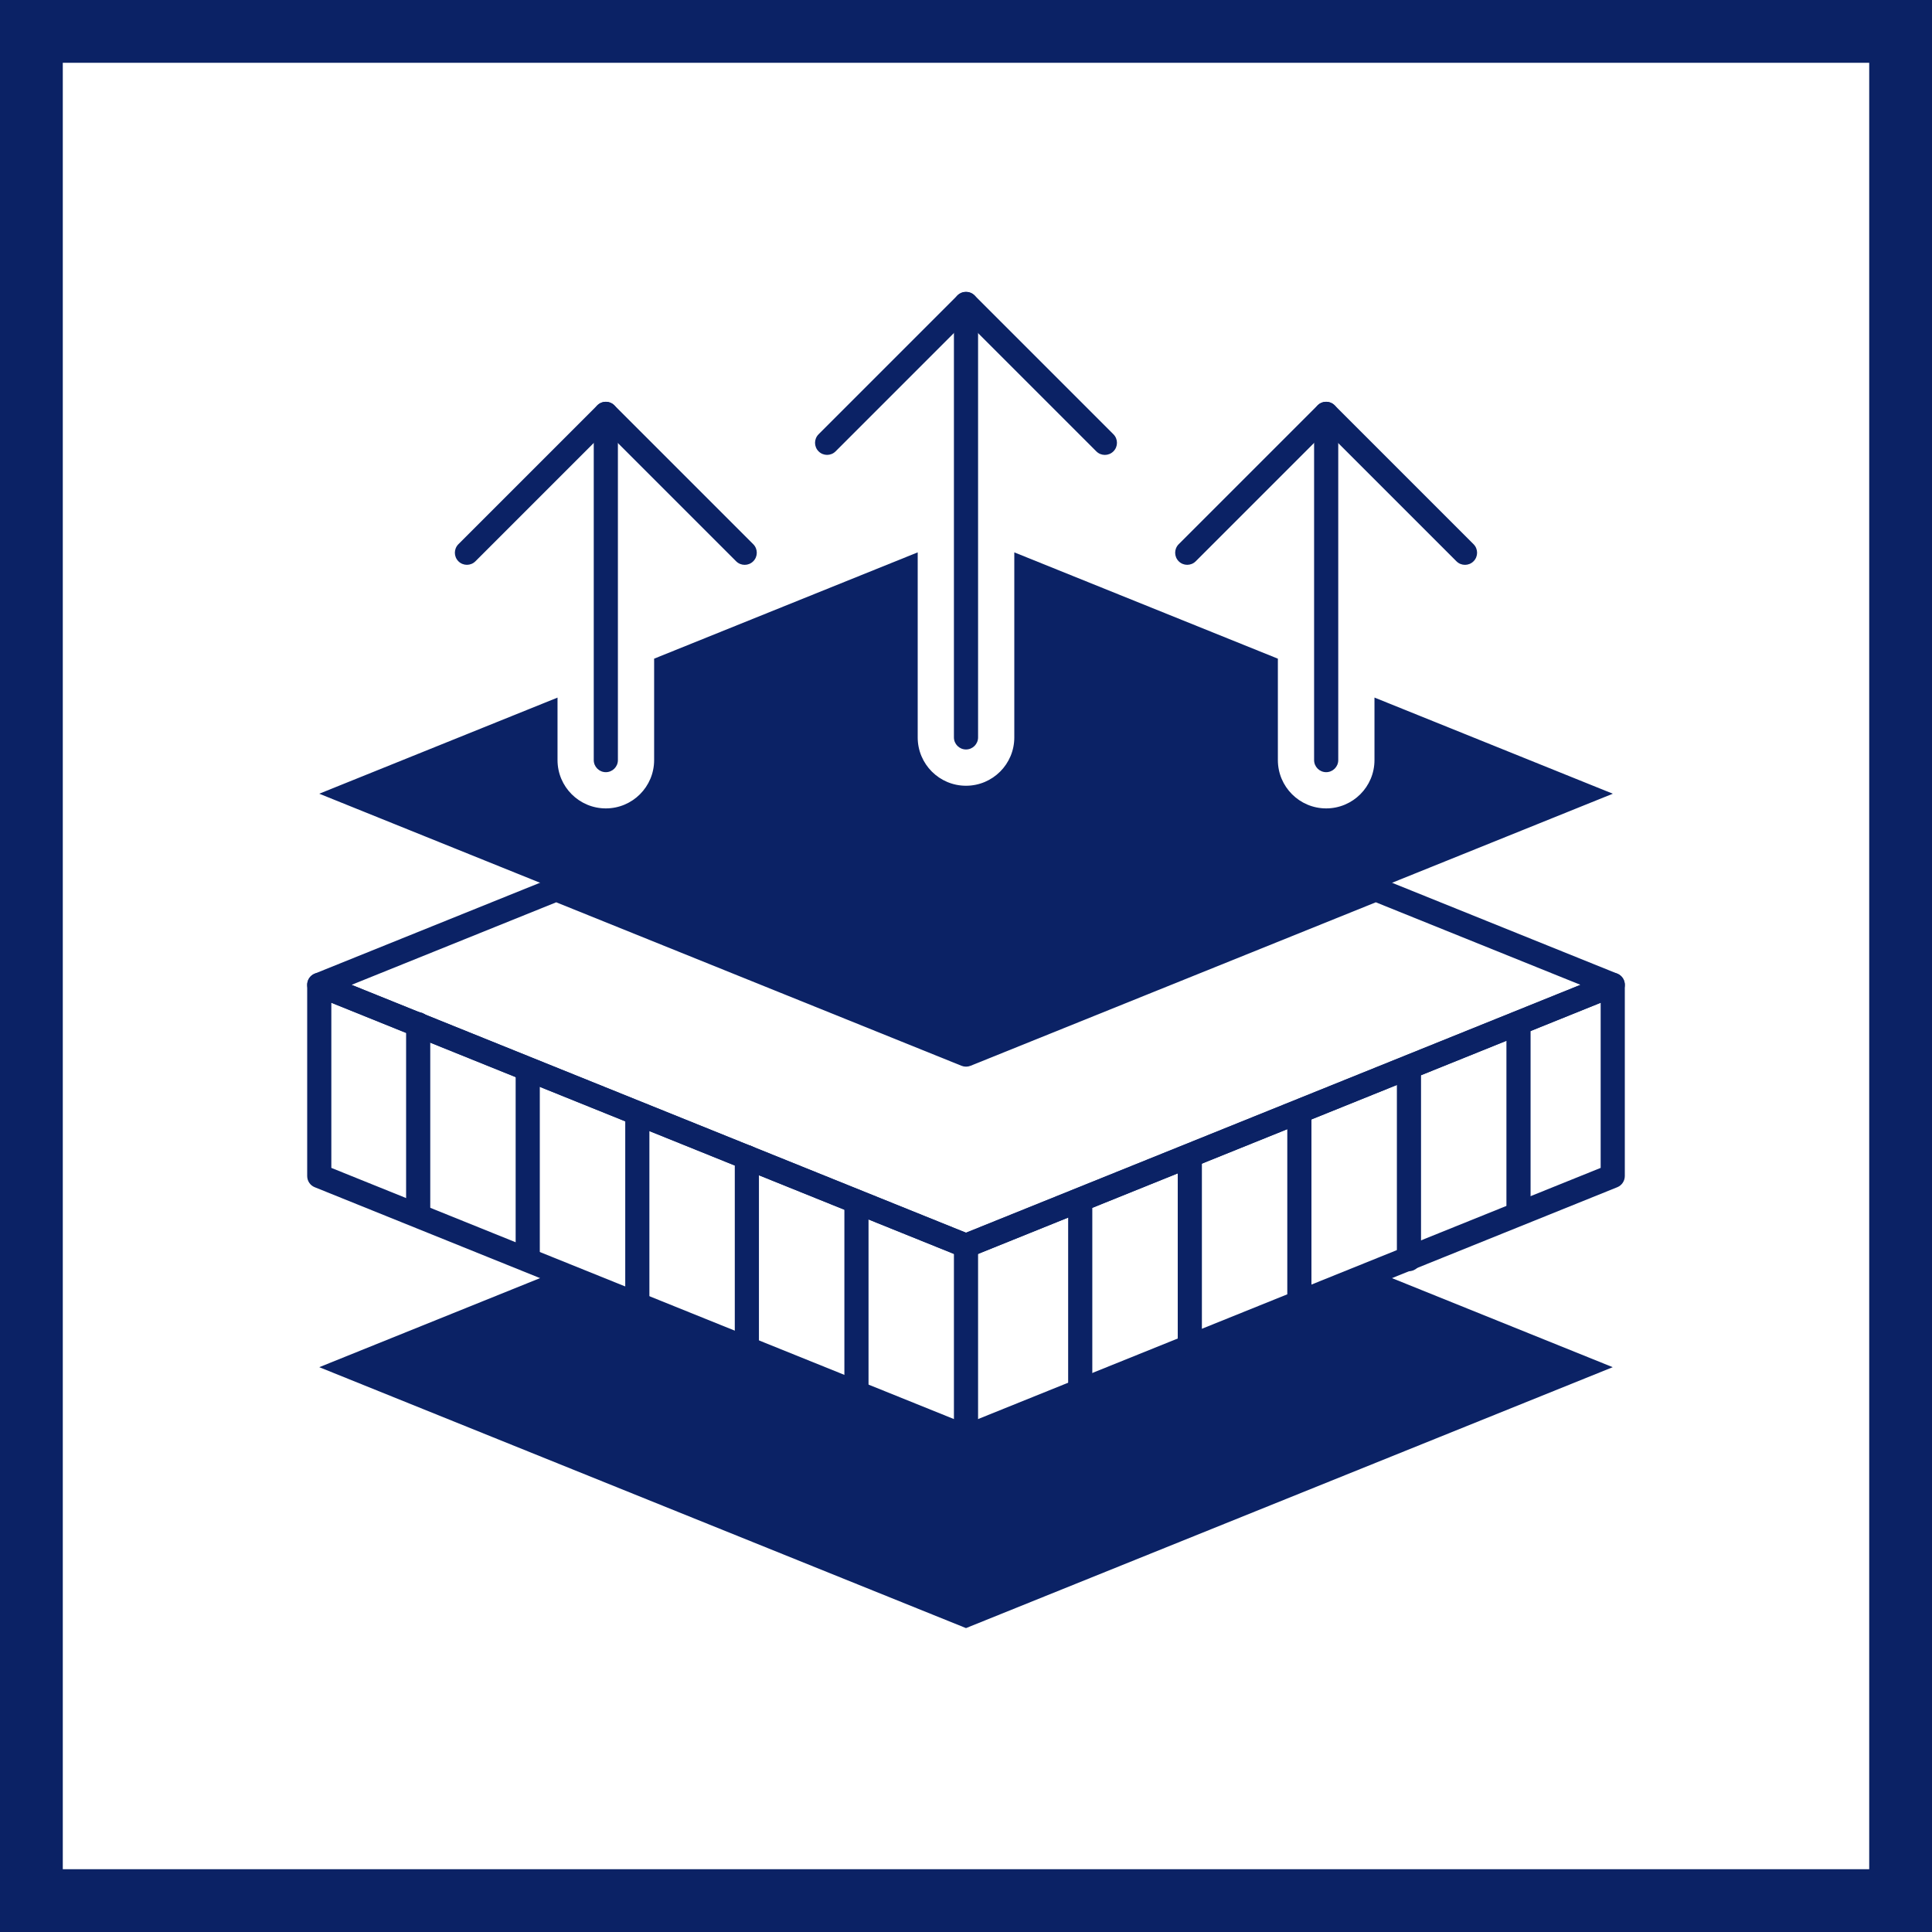 <?xml version="1.0" encoding="UTF-8"?><svg id="Layer_1" xmlns="http://www.w3.org/2000/svg" viewBox="0 0 400 400"><defs><style>.cls-1{fill:#0b2265;stroke-width:0px;}</style></defs><polygon class="cls-1" points="333.9 283.06 200 337.08 66.1 283.06 115.16 263.27 200 297.5 284.84 263.27 333.9 283.06"/><path class="cls-1" d="m200,260.42c-.32,0-.64-.06-.94-.18l-133.9-54.02c-.95-.38-1.56-1.3-1.56-2.32s.62-1.94,1.56-2.32l49.06-19.79c.6-.24,1.27-.24,1.87,0l83.91,33.85,83.91-33.85c.6-.24,1.27-.24,1.87,0l49.06,19.79c.95.38,1.56,1.3,1.56,2.32s-.62,1.94-1.56,2.32l-133.9,54.02c-.3.12-.62.18-.94.18Zm-127.22-56.52l127.22,51.32,127.22-51.32-42.37-17.09-83.91,33.85c-.6.24-1.27.24-1.87,0l-83.91-33.85-42.37,17.09Z"/><path class="cls-1" d="m200,300c-.32,0-.64-.06-.94-.18l-133.9-54.02c-.95-.38-1.56-1.3-1.56-2.32v-39.58c0-.83.41-1.61,1.1-2.07s1.56-.56,2.33-.25l132.97,53.64,132.97-53.64c.77-.31,1.64-.22,2.33.25s1.1,1.24,1.1,2.07v39.58c0,1.02-.62,1.94-1.56,2.32l-133.9,54.02c-.3.12-.62.18-.94.18Zm-131.4-58.2l131.4,53.01,131.4-53.01v-34.19l-130.47,52.63c-.6.24-1.27.24-1.87,0l-130.46-52.63v34.19Z"/><path class="cls-1" d="m200,299.74c-1.38,0-2.5-1.12-2.5-2.5v-38.96c0-1.38,1.12-2.5,2.5-2.5s2.5,1.12,2.5,2.5v38.96c0,1.38-1.12,2.5-2.5,2.5Z"/><path class="cls-1" d="m177.32,290.72c-1.38,0-2.5-1.12-2.5-2.5v-38.96c0-1.38,1.12-2.5,2.5-2.5s2.5,1.12,2.5,2.5v38.96c0,1.38-1.12,2.5-2.5,2.5Z"/><path class="cls-1" d="m154.63,281.04c-1.38,0-2.5-1.12-2.5-2.5v-38.96c0-1.38,1.12-2.5,2.5-2.5s2.5,1.12,2.5,2.5v38.96c0,1.38-1.12,2.5-2.5,2.5Z"/><path class="cls-1" d="m131.95,272.04c-1.38,0-2.5-1.12-2.5-2.5v-38.96c0-1.38,1.12-2.5,2.5-2.5s2.5,1.12,2.5,2.5v38.96c0,1.38-1.12,2.5-2.5,2.5Z"/><path class="cls-1" d="m109.26,263.18c-1.38,0-2.5-1.12-2.5-2.5v-38.96c0-1.38,1.12-2.5,2.5-2.5s2.5,1.12,2.5,2.5v38.96c0,1.38-1.12,2.5-2.5,2.5Z"/><path class="cls-1" d="m86.58,253.52c-1.38,0-2.5-1.12-2.5-2.5v-38.96c0-1.38,1.12-2.5,2.5-2.5s2.5,1.12,2.5,2.5v38.96c0,1.38-1.12,2.5-2.5,2.5Z"/><path class="cls-1" d="m223.65,290.72c-1.38,0-2.5-1.12-2.5-2.5v-38.96c0-1.38,1.12-2.5,2.5-2.5s2.5,1.12,2.5,2.5v38.96c0,1.38-1.12,2.5-2.5,2.5Z"/><path class="cls-1" d="m246.34,281.04c-1.38,0-2.5-1.12-2.5-2.5v-38.96c0-1.38,1.12-2.5,2.5-2.5s2.5,1.12,2.5,2.5v38.96c0,1.38-1.12,2.5-2.5,2.5Z"/><path class="cls-1" d="m269.02,272.04c-1.38,0-2.5-1.12-2.5-2.5v-38.96c0-1.38,1.12-2.5,2.5-2.5s2.5,1.12,2.5,2.5v38.96c0,1.38-1.12,2.5-2.5,2.5Z"/><path class="cls-1" d="m291.71,263.18c-1.38,0-2.5-1.12-2.5-2.5v-38.96c0-1.38,1.12-2.5,2.5-2.5s2.5,1.12,2.5,2.5v38.96c0,1.38-1.12,2.5-2.5,2.5Z"/><path class="cls-1" d="m314.39,253.52c-1.38,0-2.5-1.12-2.5-2.5v-38.96c0-1.38,1.12-2.5,2.5-2.5s2.5,1.12,2.5,2.5v38.96c0,1.38-1.12,2.5-2.5,2.5Z"/><path class="cls-1" d="m284.57,144.43v12.94c0,5.52-4.48,10-10,10s-10-4.48-10-10v-21l-54.57-22.01v38.32c0,5.52-4.48,10-10,10s-10-4.48-10-10v-38.32l-54.57,22.01v21c0,5.52-4.48,10-10,10s-10-4.48-10-10v-12.94l-49.33,19.9,49.06,19.79,49.06,19.79,35.79,14.44,35.79-14.44,49.06-19.79,49.06-19.79-49.33-19.9Z"/><path class="cls-1" d="m171.25,94.18c-.64,0-1.28-.24-1.77-.73-.98-.98-.98-2.56,0-3.54l28.75-28.75c.94-.94,2.6-.94,3.54,0l28.75,28.75c.98.98.98,2.56,0,3.54-.98.98-2.56.98-3.54,0l-26.99-26.99-26.99,26.99c-.49.49-1.13.73-1.77.73Z"/><path class="cls-1" d="m200,155.17c-1.38,0-2.5-1.12-2.5-2.5V62.92c0-1.38,1.12-2.5,2.5-2.5s2.5,1.12,2.5,2.5v89.75c0,1.38-1.12,2.5-2.5,2.5Z"/><path class="cls-1" d="m96.68,116.94c-.64,0-1.28-.24-1.77-.73-.98-.98-.98-2.56,0-3.54l28.75-28.75c.98-.98,2.56-.98,3.54,0l28.75,28.75c.98.98.98,2.56,0,3.54-.98.98-2.56.98-3.54,0l-26.99-26.99-26.99,26.99c-.49.49-1.13.73-1.77.73Z"/><path class="cls-1" d="m125.43,159.87c-1.38,0-2.5-1.12-2.5-2.5v-71.68c0-1.38,1.12-2.5,2.5-2.5s2.5,1.12,2.5,2.5v71.68c0,1.38-1.12,2.5-2.5,2.5Z"/><path class="cls-1" d="m245.81,116.94c-.64,0-1.28-.24-1.77-.73-.98-.98-.98-2.56,0-3.54l28.75-28.75c.98-.98,2.56-.98,3.54,0l28.75,28.75c.98.98.98,2.56,0,3.54-.98.98-2.56.98-3.54,0l-26.99-26.99-26.99,26.99c-.49.49-1.13.73-1.77.73Z"/><path class="cls-1" d="m274.57,159.87c-1.38,0-2.5-1.12-2.5-2.5v-71.68c0-1.38,1.12-2.5,2.5-2.5s2.5,1.12,2.5,2.5v71.68c0,1.38-1.12,2.5-2.5,2.5Z"/><path class="cls-1" d="m387,13v374H13V13h374M400,0H0v400h400V0h0Z"/></svg>